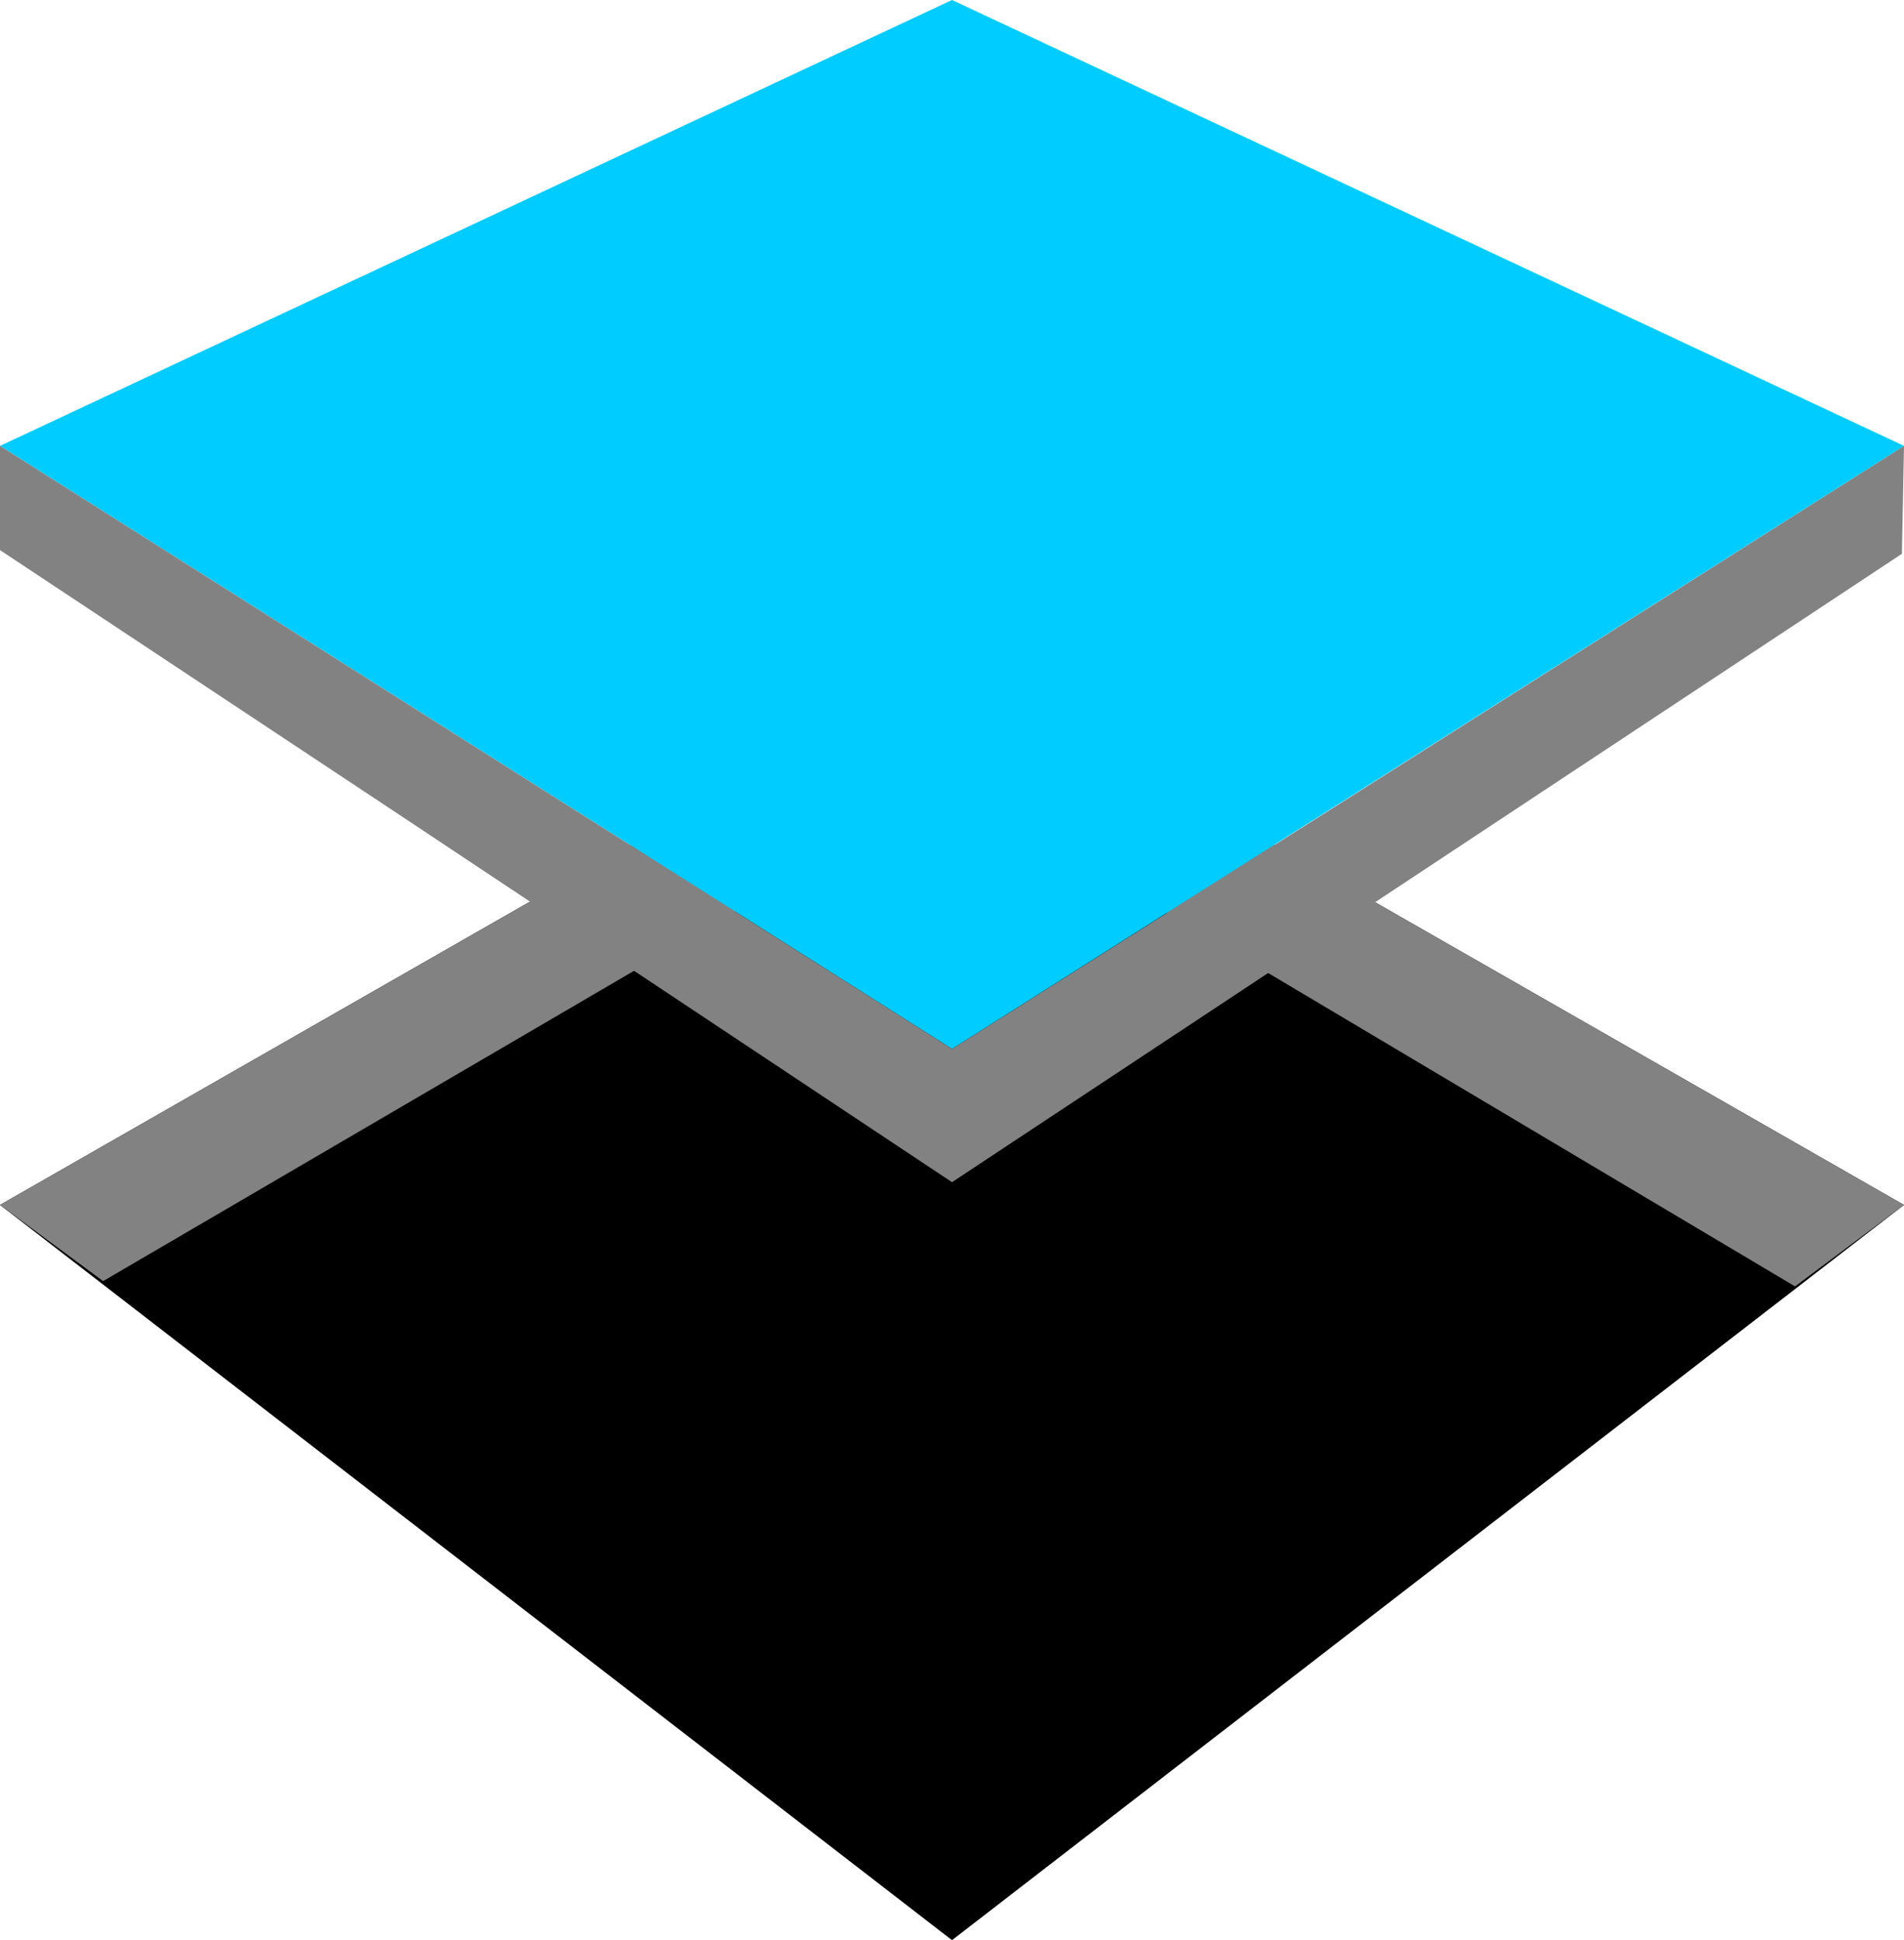 <svg xmlns="http://www.w3.org/2000/svg" width="360" height="366.801"><path d="m180 124.8 180 103-180 139-180-139 180-103"/><path fill="#828282" d="m0 227.8 180-103 180 103-20.598 15.403L180 148.403l-160.5 93.8L0 227.801"/><path fill="#0cf" d="m180 0 180 84.3-180 114L0 84.3 180 0"/><path fill="#828282" d="M75.602 154.102 0 104V84.3l110.203 69.802H75.602m174.3 0L360 84.3l-.398 20.402-74.7 49.399h-35m-174.3.001L180 223.5v-25.2l-69.797-44.198H75.602m174.3 0L180 198.3v25.2l104.902-69.398h-35"/></svg>
